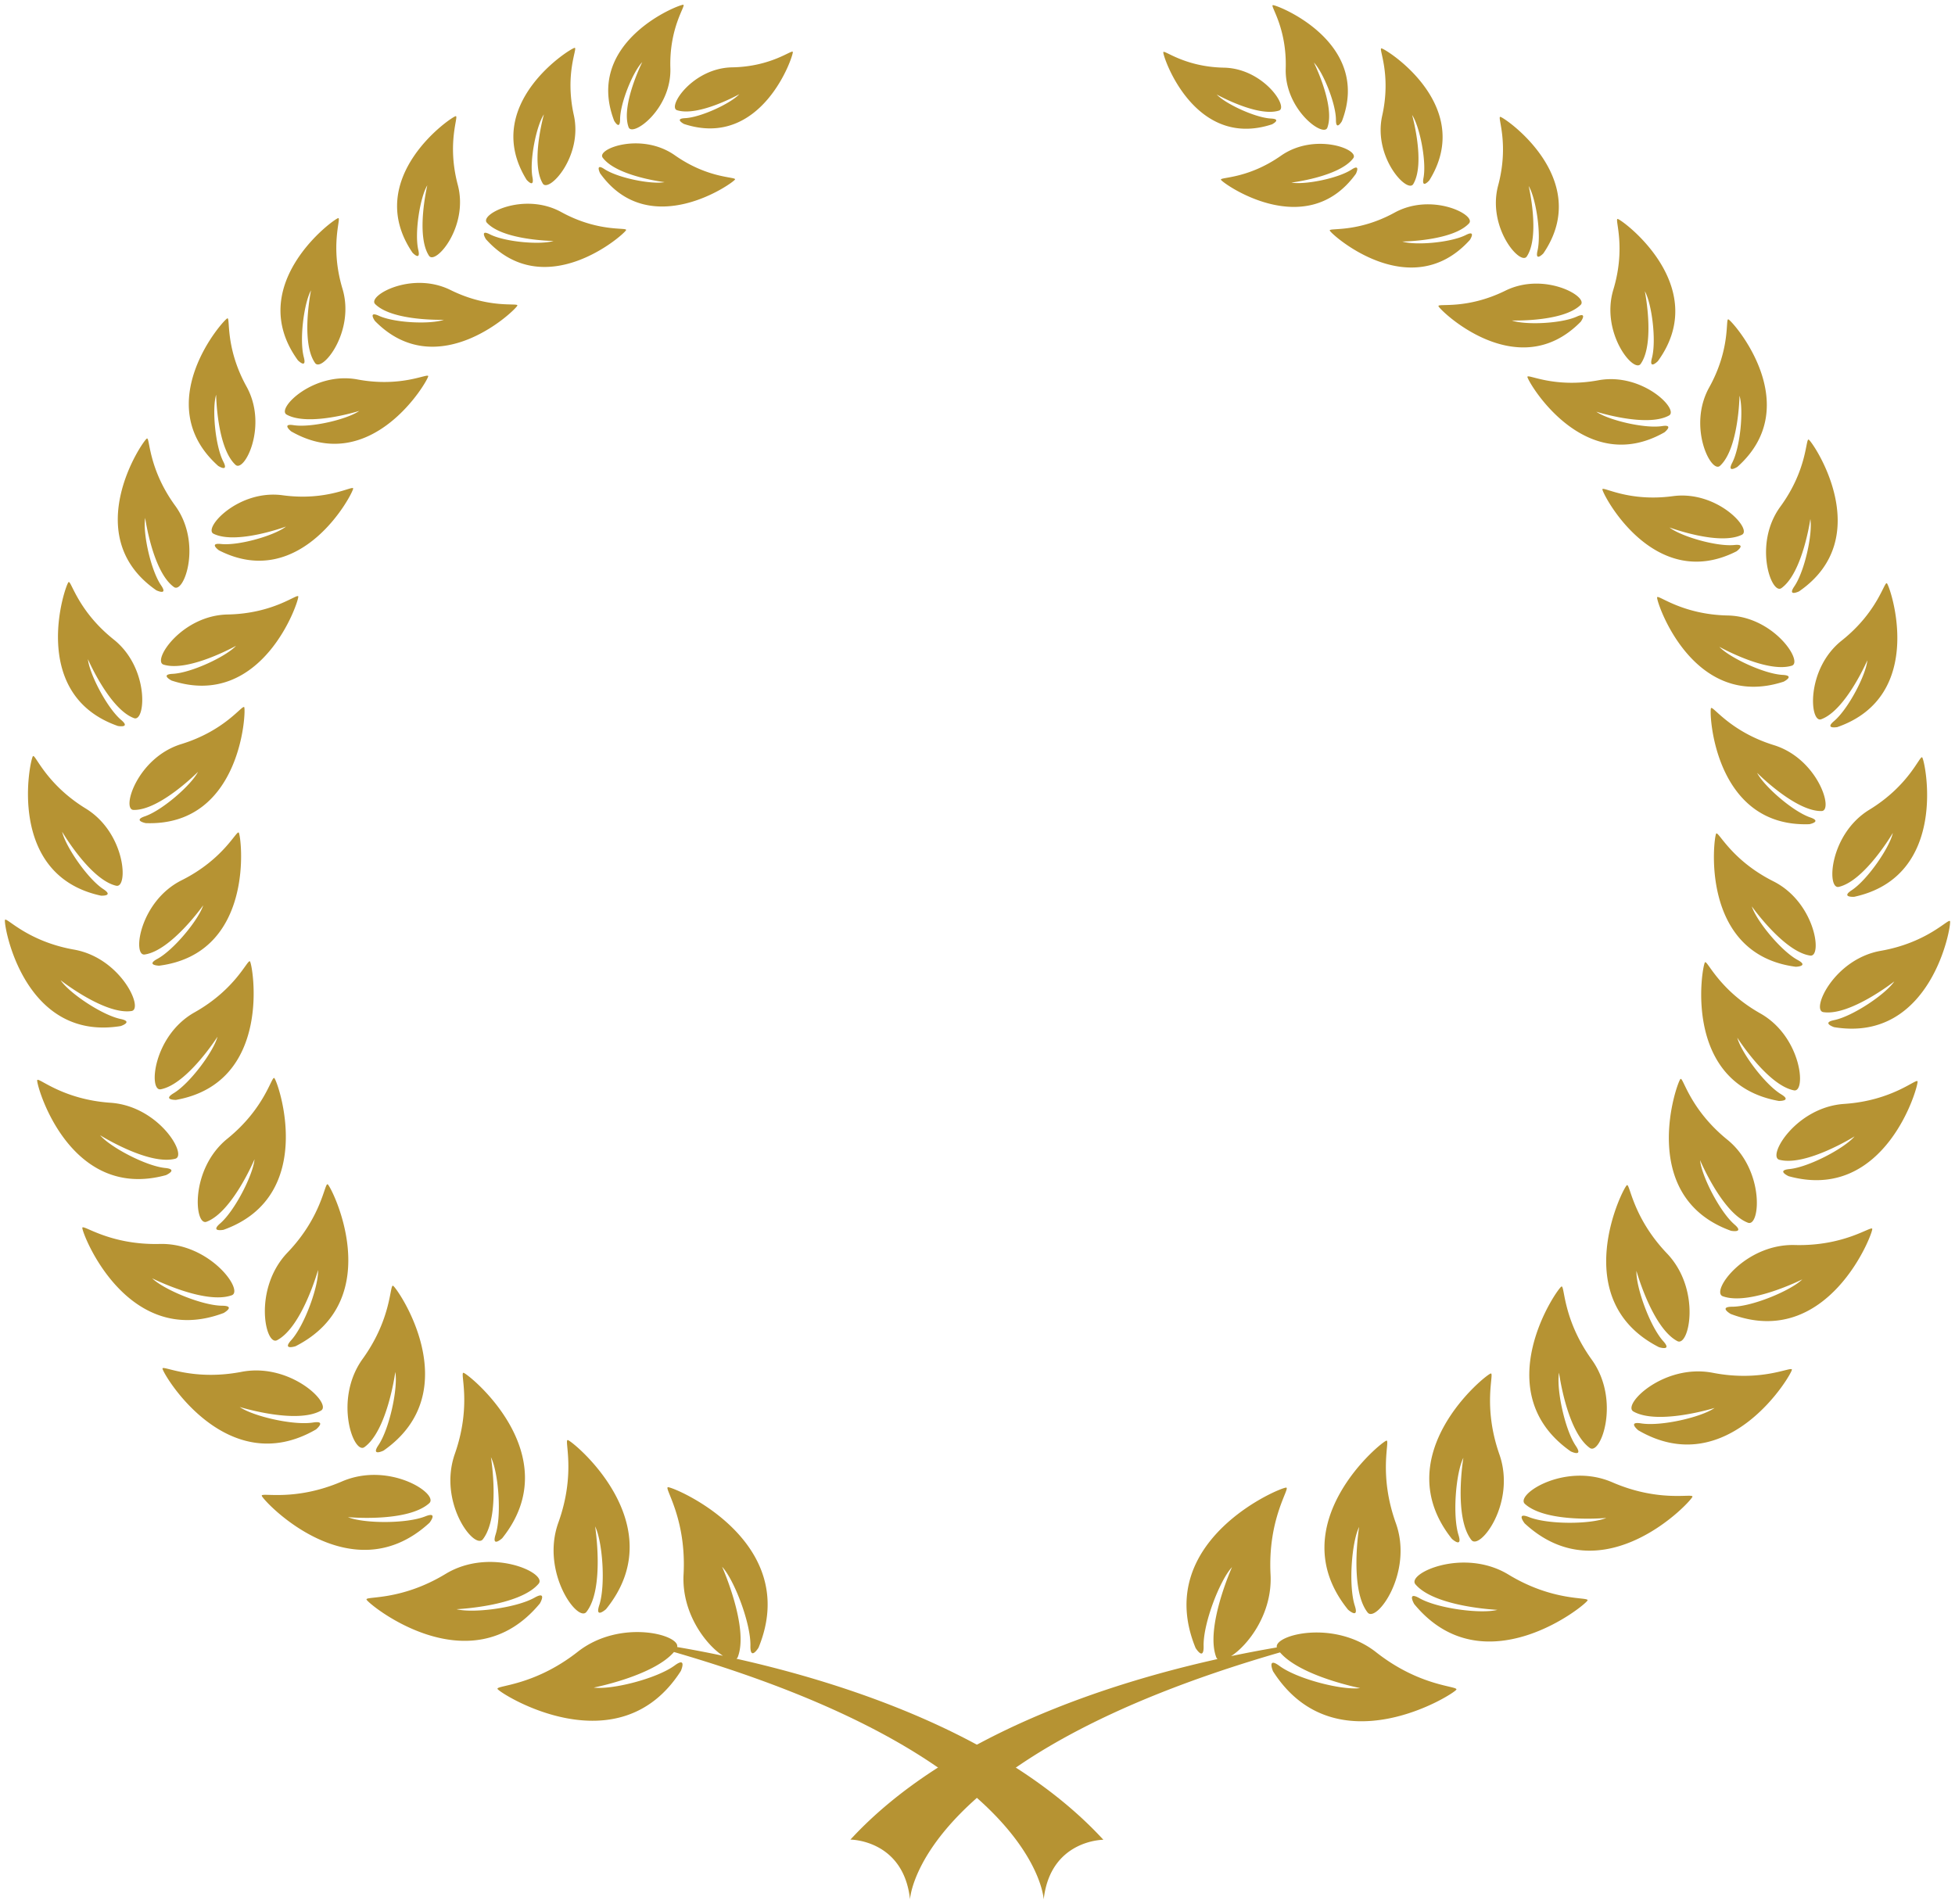 <svg version="1.1" id="_x33_" xmlns="http://www.w3.org/2000/svg" x="0" y="0" viewBox="0 0 800 779.28" xml:space="preserve"><style>.st0{fill:#b69333}</style><path class="st0" d="M247.974 658.557c28.157-34.722-13.862-69.07-15.652-69.227-1.526-.125 3.46 13.532-3.844 33.803-7.279 20.269 7.965 41.064 11.496 36.534 7.543-9.586 3.556-34.991 3.556-34.991 3.039 6.227 4.348 24.037 1.694 32.235-1.897 5.79 2.75 1.646 2.75 1.646zM205.513 629.5c27.351-34.241-14.114-67.562-15.869-67.689-1.502-.109 3.484 13.219-3.506 33.135-6.991 19.922 7.975 39.454 11.447 34.997 7.304-9.441 3.304-33.598 3.304-33.598 3.038 6.085 4.479 23.525 1.934 31.573-1.816 5.695 2.69 1.582 2.69 1.582zm-48.554-35.856c34.883-24.403 5.453-66.859 3.867-67.46-1.392-.521-.432 13.286-12.42 29.923-11.988 16.63-3.7 39.32.721 36.12 9.417-6.781 12.636-30.763 12.636-30.763 1.154 6.504-2.33 23.136-6.894 29.94-3.243 4.823 2.09 2.24 2.09 2.24zm-36.023-42.708c37.934-19.328 14.667-65.448 13.152-66.26-1.285-.708-2.246 13.088-16.419 27.904-14.187 14.823-9.142 38.445-4.277 35.886 10.247-5.412 16.756-28.722 16.756-28.722.253 6.601-5.477 22.607-10.967 28.709-3.879 4.295 1.755 2.483 1.755 2.483zm-29.443-47.654c38.811-13.934 22.102-61.129 20.744-62.096-1.14-.823-3.759 12.307-19.195 24.817-15.448 12.516-13.478 35.856-8.529 33.989 10.548-3.965 19.64-25.574 19.64-25.574-.588 6.384-8.048 21.068-14.054 26.257-4.263 3.677 1.394 2.607 1.394 2.607zm-20.42-55.903c-4.721 2.835.936 2.746.936 2.746 39.857-7.1 31.411-55.514 30.271-56.685-.973-.998-5.646 11.285-22.667 20.859-17.009 9.567-18.919 32.468-13.825 31.482 10.846-2.09 23.219-21.513 23.219-21.513-1.634 6.077-11.243 19.056-17.934 23.111zm-6.726-54.938c-4.794 2.588.756 2.763.756 2.763 39.688-5.098 33.694-53.273 32.588-54.468-.9-1.039-6.102 10.859-23.338 19.49-17.238 8.617-20.253 31.111-15.16 30.397 10.812-1.556 23.965-20.134 23.965-20.134-1.911 5.935-12.037 18.288-18.811 21.952zm-9.707-60.985c10.703.252 26.391-15.598 26.391-15.598-2.775 5.429-14.582 15.736-21.705 18.199-5.069 1.712.276 2.799.276 2.799 39.207 1.465 41.165-46.102 40.336-47.436-.744-1.158-7.675 9.526-25.753 15.094-18.043 5.555-24.602 26.84-19.545 26.942zm15.557-52.949c37.272 12.258 52.312-32.913 51.855-34.426-.385-1.297-10.006 7.045-28.888 7.393-18.896.36-31.063 19.009-26.234 20.516 10.198 3.171 29.657-7.7 29.657-7.7-4.156 4.445-18.331 11.081-25.898 11.472-5.322.253-.492 2.745-.492 2.745zm17.188-60.073c9.321 4.584 29.646-2.948 29.646-2.948-4.637 3.65-19.255 7.903-26.571 7.14-5.165-.54-.877 2.589-.877 2.589 33.946 17.322 55.136-23.802 54.932-25.321-.168-1.303-10.692 5.261-28.853 2.787-18.21-2.486-32.673 13.591-28.277 15.753zm29.911-48.762c9.069 5.033 29.717-1.514 29.717-1.514-4.816 3.406-19.604 6.954-26.859 5.844-5.141-.805-1.008 2.535-1.008 2.535 33.068 18.949 56.216-21.093 56.083-22.606-.096-1.316-10.918 4.732-28.949 1.356-18.042-3.363-33.284 12.006-28.984 14.385zm94.415-44.642c.228-1.25-11.425 1.531-27.364-6.349-15.976-7.898-34.186 2.426-30.822 5.766 7.135 7.087 28.107 6.414 28.107 6.414-5.392 1.921-20.12 1.327-26.594-1.634-4.588-2.085-1.621 2.113-1.621 2.113 25.837 26.38 58.005-4.852 58.294-6.31zm44.503-30.891c.289-1.207-11.255 1.034-26.558-7.357-15.316-8.396-33.597.961-30.414 4.373 6.702 7.236 27.28 7.453 27.28 7.453-5.37 1.658-19.784.45-26.019-2.69-4.384-2.252-1.646 1.988-1.646 1.988 24.217 26.931 57.009-2.342 57.357-3.767zm44.577-20.713c.385-1.135-10.882-.222-24.612-9.862-13.73-9.646-32.217-2.642-29.551.949 5.646 7.64 25.31 10.025 25.31 10.025-5.297 1.008-18.955-1.658-24.576-5.321-3.965-2.625-1.79 1.711-1.79 1.711 20.301 28.299 54.74 3.8 55.219 2.498zm-23.724-28.319c8.769 2.763 25.466-6.564 25.466-6.564-3.58 3.814-15.735 9.49-22.222 9.814-4.552.222-.408 2.377-.408 2.377 31.952 10.529 44.901-28.186 44.516-29.488-.312-1.118-8.624 6.024-24.816 6.312-16.217.281-26.655 16.27-22.536 17.549zm-56.143 611.09s3.146-5.37-2.163-2.379c-7.531 4.246-25.213 6.469-31.953 4.733 0 0 25.73-1.123 33.598-10.427 3.723-4.36-19.652-15.177-38.078-4.006-18.403 11.16-32.793 9.01-32.349 10.481.505 1.736 42.464 36.096 70.945 1.598zm-46.931-35.616c-7.868 3.098-25.346 2.907-31.616.294 0 0 24.348 2.288 33.261-5.681 4.194-3.748-16.323-17.292-35.724-8.912-19.363 8.348-33.033 4.348-32.804 5.838.252 1.741 36.432 40.72 68.66 11.044 0-.001 3.759-4.793-1.777-2.583zm-44.686-35.592s4.565-3.755-1.177-2.836c-8.084 1.298-24.624-2.569-30.03-6.348 0 0 23.088 7.177 33.226 1.49 4.769-2.661-12.348-19.736-32.468-15.88-20.145 3.874-32.288-2.798-32.361-1.351-.145 1.705 25.982 46.294 62.81 24.925zm-37.766-47.664s5.141-2.931-.661-2.967c-8.217-.073-23.88-6.607-28.613-11.219 0 0 21.598 10.883 32.565 6.937 5.117-1.856-8.961-21.496-29.453-20.998-20.504.504-31.315-8.071-31.688-6.649-.408 1.664 18.018 49.935 57.85 34.896zm-23.615-56.414s5.237-2.373-.36-2.925c-7.905-.805-22.474-8.529-26.608-13.406 0 0 19.857 12.457 30.763 9.622 5.142-1.321-6.666-21.55-26.511-22.907-19.807-1.352-29.514-10.6-29.982-9.256-.539 1.574 12.913 49.803 52.698 38.872zm-18.524-61.004s5.334-1.778-.048-2.895c-7.663-1.61-21.069-10.66-24.553-15.862 0 0 18.079 14.228 28.998 12.607 5.152-.744-4.265-21.718-23.472-25.13-19.218-3.386-27.686-13.429-28.287-12.167-.698 1.465 7.375 49.958 47.362 43.447zm-8.119-53.37s5.537.312.985-2.684c-6.439-4.235-15.448-17.411-16.841-23.471 0 0 11.484 19.64 22.115 22.096 5.009 1.165 3.988-21.509-12.444-31.586-16.421-10.084-20.626-22.39-21.611-21.436-1.178 1.087-11.315 48.589 27.796 57.081zm6.967-69.429s5.394.949 1.298-2.504c-5.754-4.889-12.961-18.782-13.575-24.853 0 0 8.842 20.474 18.871 24.145 4.733 1.741 6.439-20.457-8.361-32.223-14.751-11.778-17.345-24.246-18.426-23.454-1.297.931-16.84 45.922 20.193 58.889zm15.736-55.525s4.938 2.348 1.922-2.054c-4.276-6.265-7.543-21.574-6.499-27.569 0 0 3.075 22.079 11.773 28.284 4.119 2.929 11.628-18.013.505-33.293-11.136-15.273-10.319-27.982-11.569-27.495-1.478.546-28.385 39.814 3.868 62.127zm25.297-50.914s4.446 2.835 2.102-1.754c-3.362-6.552-4.661-21.712-2.942-27.376 0 0 .288 21.669 7.939 28.696 3.605 3.323 13.393-15.957 4.493-32.047-8.877-16.061-6.571-28.229-7.832-27.905-1.49.368-32.192 34.969-3.76 60.386zm35.04-44.487c-1.898-7.104.059-22.186 2.943-27.357 0 0-4.324 21.243 1.67 29.737 2.823 4.011 16.456-12.775 11.219-30.355-5.297-17.592-.432-28.974-1.729-28.943-1.549.042-38.919 27.321-16.529 58.186-.001-.001 3.747 3.759 2.426-1.268zm46.835-43.947c-1.598-6.936.72-21.483 3.699-26.397 0 0-4.816 20.427.697 28.83 2.606 3.958 16.348-11.862 11.76-29.057-4.554-17.196.492-28.067-.805-28.072-1.49-.019-38.462 25.291-17.718 55.862 0 .001 3.508 3.737 2.367-1.166zm46.726-29.705c-1.286-6.852 1.585-21.027 4.685-25.723 0 0-5.575 19.826-.456 28.3 2.365 3.994 16.48-10.956 12.696-28.001-3.784-17.027 1.634-27.477.373-27.532-1.441-.065-38.751 23.196-19.7 53.995 0 .001 3.304 3.807 2.402-1.039zm35.857-23.652c.011-6.714 5.297-19.584 9.069-23.453 0 0-8.842 17.718-5.585 26.636 1.561 4.198 17.596-7.375 17.092-24.155-.517-16.769 6.463-25.676 5.298-25.953-1.358-.33-40.77 14.938-28.301 47.46 0 0 2.39 4.204 2.427-.535zm47.627 629.955c.216-.168.385-.354.516-.648 4.721-12.054-6.39-36.997-6.39-36.997 4.986 5.417 11.748 23.122 11.58 32.27-.144 6.48 3.315.841 3.315.841 18.055-43.934-35.22-66.073-37.08-65.664-1.611.342 7.627 12.726 6.414 35.58-.89 15.988 9.2 28.96 16.12 33.406a481.449 481.449 0 00-18.738-3.585c1.225-5.052-23.363-11.659-40.697 1.952-18.006 14.12-33.455 13.682-32.817 15.195.756 1.754 49.441 32.637 75.027-7.369 0 0 2.655-6.073-2.546-2.223-7.388 5.418-25.79 10.031-33.105 9.039 0 0 24.36-4.746 32.828-14.558 148.746 43.176 151.292 101.261 151.292 101.261 2.727-24.433 24.421-24.42 24.421-24.42-39.629-43.1-106.548-64.32-150.14-74.08z"/><path class="st0" d="M559.627 659.884c3.532 4.528 18.823-16.24 11.567-36.529-7.267-20.264-2.294-33.916-3.819-33.79-1.815.144-43.856 34.433-15.748 69.184 0 0 4.649 4.15 2.762-1.634-2.629-8.21-1.296-25.994 1.766-32.223.001.001-4.059 25.407 3.472 34.992zm42.463-29.669c3.411 4.463 18.426-15.052 11.484-34.98-6.979-19.934-2.006-33.255-3.508-33.153-1.742.127-43.208 33.399-15.941 67.682 0 0 4.481 4.108 2.702-1.591-2.51-8.048-1.069-25.477 1.994-31.569.001 0-4.046 24.163 3.269 33.611zm48.456-37.664c4.457 3.225 12.757-19.473.805-36.127-11.976-16.636-11.003-30.445-12.384-29.922-1.609.596-31.087 43.016 3.784 67.466 0 0 5.31 2.583 2.089-2.24-4.6-6.806-8.024-23.454-6.869-29.965 0 0 3.159 24.001 12.575 30.788zm35.833-43.713c4.841 2.571 9.91-21.051-4.24-35.879-14.15-14.841-15.123-28.632-16.396-27.934-1.514.817-24.842 46.906 13.092 66.288 0 0 5.634 1.814 1.742-2.492-5.477-6.115-11.184-22.121-10.931-28.715 0 0 6.474 23.309 16.733 28.732zm28.913-48.437c4.973 1.879 6.991-21.467-8.456-33.994-15.448-12.517-18.03-25.659-19.159-24.847-1.358.967-18.15 48.143 20.661 62.132 0 0 5.669 1.069 1.392-2.606-6.005-5.201-13.478-19.899-14.042-26.277 0-.001 9.081 21.615 19.604 25.592zm18.811-54.181c5.092.996 3.219-21.917-13.79-31.496-16.973-9.592-21.67-21.897-22.619-20.894-1.177 1.165-9.646 49.562 30.198 56.727 0 0 5.646.102.937-2.744-6.679-4.067-16.313-17.058-17.911-23.136.001-.001 12.337 19.435 23.185 21.543zm6.654-55.154c5.082.727 2.115-21.765-15.111-30.415-17.213-8.648-22.403-20.553-23.363-19.513-1.034 1.183-7.088 49.358 32.564 54.505 0 0 5.574-.168.793-2.769-6.798-3.664-16.912-16.031-18.787-21.958 0 0 13.106 18.594 23.904 20.15zm-14.894-86.133c-18.031-5.585-24.961-16.276-25.706-15.117-.852 1.323 1.069 48.902 40.265 47.479 0 0 5.357-1.069.288-2.793-7.159-2.468-18.919-12.8-21.682-18.216 0 0 15.688 15.861 26.378 15.627 5.033-.102-1.466-21.388-19.543-26.98zm7.351-32.503c4.816-1.502-7.303-20.169-26.198-20.547-18.895-.385-28.553-8.727-28.912-7.429-.458 1.513 14.522 46.702 51.796 34.504 0 0 4.877-2.499-.469-2.763-7.532-.403-21.705-7.051-25.874-11.501-.001 0 19.435 10.894 29.657 7.736zm-77.502-72.188c-.192 1.514 20.913 42.662 54.884 25.376 0 0 4.288-3.117-.854-2.583-7.303.745-21.91-3.526-26.57-7.177 0 0 20.301 7.562 29.622 2.985 4.42-2.144-10.031-18.246-28.24-15.796-18.188 2.456-28.674-4.119-28.842-2.805zm-30.679-46.024c-.131 1.519 22.979 41.586 56.095 22.69 0 0 4.121-3.338-1.031-2.527-7.22 1.087-22.019-2.481-26.872-5.892 0 0 20.649 6.57 29.743 1.555 4.288-2.372-10.908-17.765-28.961-14.409-18.079 3.329-28.866-2.731-28.974-1.417zM616 118.963c-15.964 7.857-27.616 5.069-27.376 6.313.289 1.459 32.385 32.732 58.235 6.377 0 0 3.004-4.186-1.585-2.102-6.486 2.937-21.225 3.527-26.607 1.604 0 0 20.949.691 28.145-6.384 3.362-3.339-14.872-13.688-30.812-5.808zm-45.31-31.958c-15.279 8.371-26.822 6.119-26.547 7.327.36 1.417 33.105 30.732 57.358 3.838 0 0 2.714-4.229-1.658-2-6.221 3.146-20.636 4.348-26.017 2.673 0 0 20.6-.193 27.303-7.425 3.16-3.404-15.124-12.792-30.439-4.413zM524.193 63.72c-13.731 9.628-25.009 8.696-24.577 9.831.444 1.31 34.859 25.851 55.22-2.42 0 0 2.15-4.33-1.802-1.717-5.61 3.664-19.267 6.307-24.577 5.303 0 0 19.652-2.377 25.321-9.988 2.63-3.604-15.82-10.625-29.585-1.009zm-3.677-12.836s4.156-2.144-.396-2.371c-6.486-.331-18.655-6.025-22.234-9.844 0 0 16.709 9.35 25.453 6.594 4.121-1.274-6.306-17.267-22.522-17.574-16.192-.312-24.445-7.465-24.781-6.342-.374 1.29 12.492 40.036 44.48 29.537zm42.655 625.324c-17.297-13.646-41.91-7.075-40.685-2.006a497.612 497.612 0 00-18.715 3.556c6.907-4.433 16.986-17.405 16.144-33.393-1.189-22.841 8.048-35.213 6.45-35.563-1.873-.413-55.135 21.647-37.128 65.61 0 0 3.446 5.646 3.29-.84-.204-9.141 6.607-26.842 11.616-32.234 0 0-11.148 24.913-6.403 36.979.096.277.301.468.48.643-43.639 9.711-110.595 30.835-150.223 73.886 0 0 21.706.012 24.386 24.432 0 0 2.629-58.06 151.411-101.045 8.456 9.832 32.792 14.607 32.792 14.607-7.315.973-25.693-3.664-33.057-9.1-5.201-3.837-2.594 2.235-2.594 2.235 25.574 40.042 74.283 9.219 75.028 7.465.638-1.514-14.785-1.088-32.792-15.232zm54.139-31.801c-18.415-11.202-41.838-.427-38.103 3.963 7.868 9.304 33.562 10.451 33.562 10.451-6.715 1.742-24.408-.511-31.916-4.763-5.285-3.009-2.15 2.385-2.15 2.385 28.384 34.523 70.475.216 70.944-1.519.431-1.473-13.935.654-32.337-10.517zm42.439-37.791c-19.352-8.39-39.929 5.111-35.724 8.871 8.901 7.987 33.285 5.729 33.285 5.729-6.282 2.6-23.784 2.775-31.638-.354-5.55-2.198-1.755 2.589-1.755 2.589 32.168 29.735 68.373-9.202 68.648-10.95.216-1.482-13.454 2.505-32.816-5.885zm41.153-44.804c-20.157-3.886-37.286 13.154-32.481 15.844 10.091 5.694 33.213-1.465 33.213-1.465-5.405 3.79-21.97 7.633-30.09 6.317-5.73-.906-1.14 2.836-1.14 2.836 36.792 21.423 62.966-23.135 62.858-24.841-.132-1.454-12.24 5.212-32.36 1.309zm33.514-52.294c-20.505-.529-34.572 19.099-29.43 20.967 10.919 3.957 32.529-6.907 32.529-6.907-4.732 4.612-20.433 11.141-28.637 11.189-5.789.025-.648 2.967-.648 2.967 39.795 15.094 58.306-33.159 57.91-34.828-.338-1.413-11.232 7.152-31.724 6.612zm20.252-57.75c-19.82 1.329-31.652 21.526-26.535 22.865 10.895 2.842 30.775-9.579 30.775-9.579-4.156 4.877-18.703 12.577-26.594 13.369-5.611.547-.397 2.925-.397 2.925 39.771 10.98 53.286-37.237 52.756-38.81-.48-1.333-10.185 7.903-30.005 9.23zm-8.529-37.555c10.919 1.633 29.022-12.576 29.022-12.576-3.52 5.207-16.938 14.246-24.577 15.832-5.382 1.111-.036 2.895-.036 2.895 39.964 6.564 48.12-41.904 47.412-43.387-.6-1.256-9.117 8.775-28.324 12.138-19.22 3.381-28.662 24.335-23.497 25.098zm6.306-51.266c10.631-2.458 22.126-22.08 22.126-22.08-1.346 6.067-10.415 19.22-16.853 23.461-4.565 2.99.998 2.69.998 2.69 39.11-8.456 29.032-55.964 27.855-57.057-.985-.943-5.165 11.364-21.609 21.412-16.445 10.053-17.526 32.726-12.517 31.574zm-7.196-68.596c10.042-3.652 18.884-24.125 18.884-24.125-.576 6.071-7.844 19.957-13.586 24.835-4.096 3.447 1.297 2.498 1.297 2.498 37.033-12.907 21.549-57.922 20.276-58.852-1.069-.793-3.676 11.675-18.463 23.43-14.81 11.745-13.128 33.95-8.408 32.214zm-16.275-53.664c8.696-6.211 11.832-28.276 11.832-28.276.998 6-2.282 21.303-6.546 27.549-3.003 4.409 1.922 2.06 1.922 2.06 32.277-22.259 5.394-61.562 3.928-62.121-1.262-.492-.432 12.217-11.604 27.484-11.124 15.274-3.629 36.211.468 33.304zm-25.13-50.054c7.652-7.021 7.977-28.686 7.977-28.686 1.717 5.658.384 20.823-2.956 27.376-2.39 4.59 2.089 1.742 2.089 1.742 28.444-25.376-2.221-60.012-3.711-60.373-1.25-.325 1.081 11.844-7.844 27.893-8.912 16.077.842 35.363 4.445 32.048zm-32.468-41.707c5.97-8.492 1.706-29.747 1.706-29.747 2.871 5.171 4.781 20.263 2.895 27.357-1.346 5.027 2.427 1.273 2.427 1.273 22.391-30.828-14.919-58.168-16.457-58.204-1.321-.031 3.544 11.363-1.754 28.931-5.298 17.599 8.348 34.391 11.183 30.39zm-46.595-43.975c5.55-8.378.769-28.823.769-28.823 2.931 4.919 5.225 19.472 3.627 26.414-1.165 4.889 2.379 1.16 2.379 1.16 20.781-30.541-16.144-55.893-17.645-55.88-1.261 0 3.735 10.889-.853 28.066-4.59 17.195 9.104 33.027 11.723 29.063zm-46.474-29.61c5.081-8.456-.456-28.288-.456-28.288 3.098 4.696 5.946 18.871 4.661 25.717-.925 4.848 2.377 1.039 2.377 1.039 19.088-30.769-18.15-54.085-19.615-54.019-1.25.048 4.131 10.517.336 27.538-3.785 17.034 10.294 32.001 12.697 28.013zm-35.148-23.093c3.291-8.913-5.513-26.655-5.513-26.655 3.76 3.892 9.021 16.75 9.033 23.484-.013 4.726 2.438.534 2.438.534 12.481-32.51-26.93-47.82-28.276-47.502-1.165.277 5.79 9.196 5.286 25.953-.494 16.787 15.506 28.378 17.032 24.186z"/></svg>